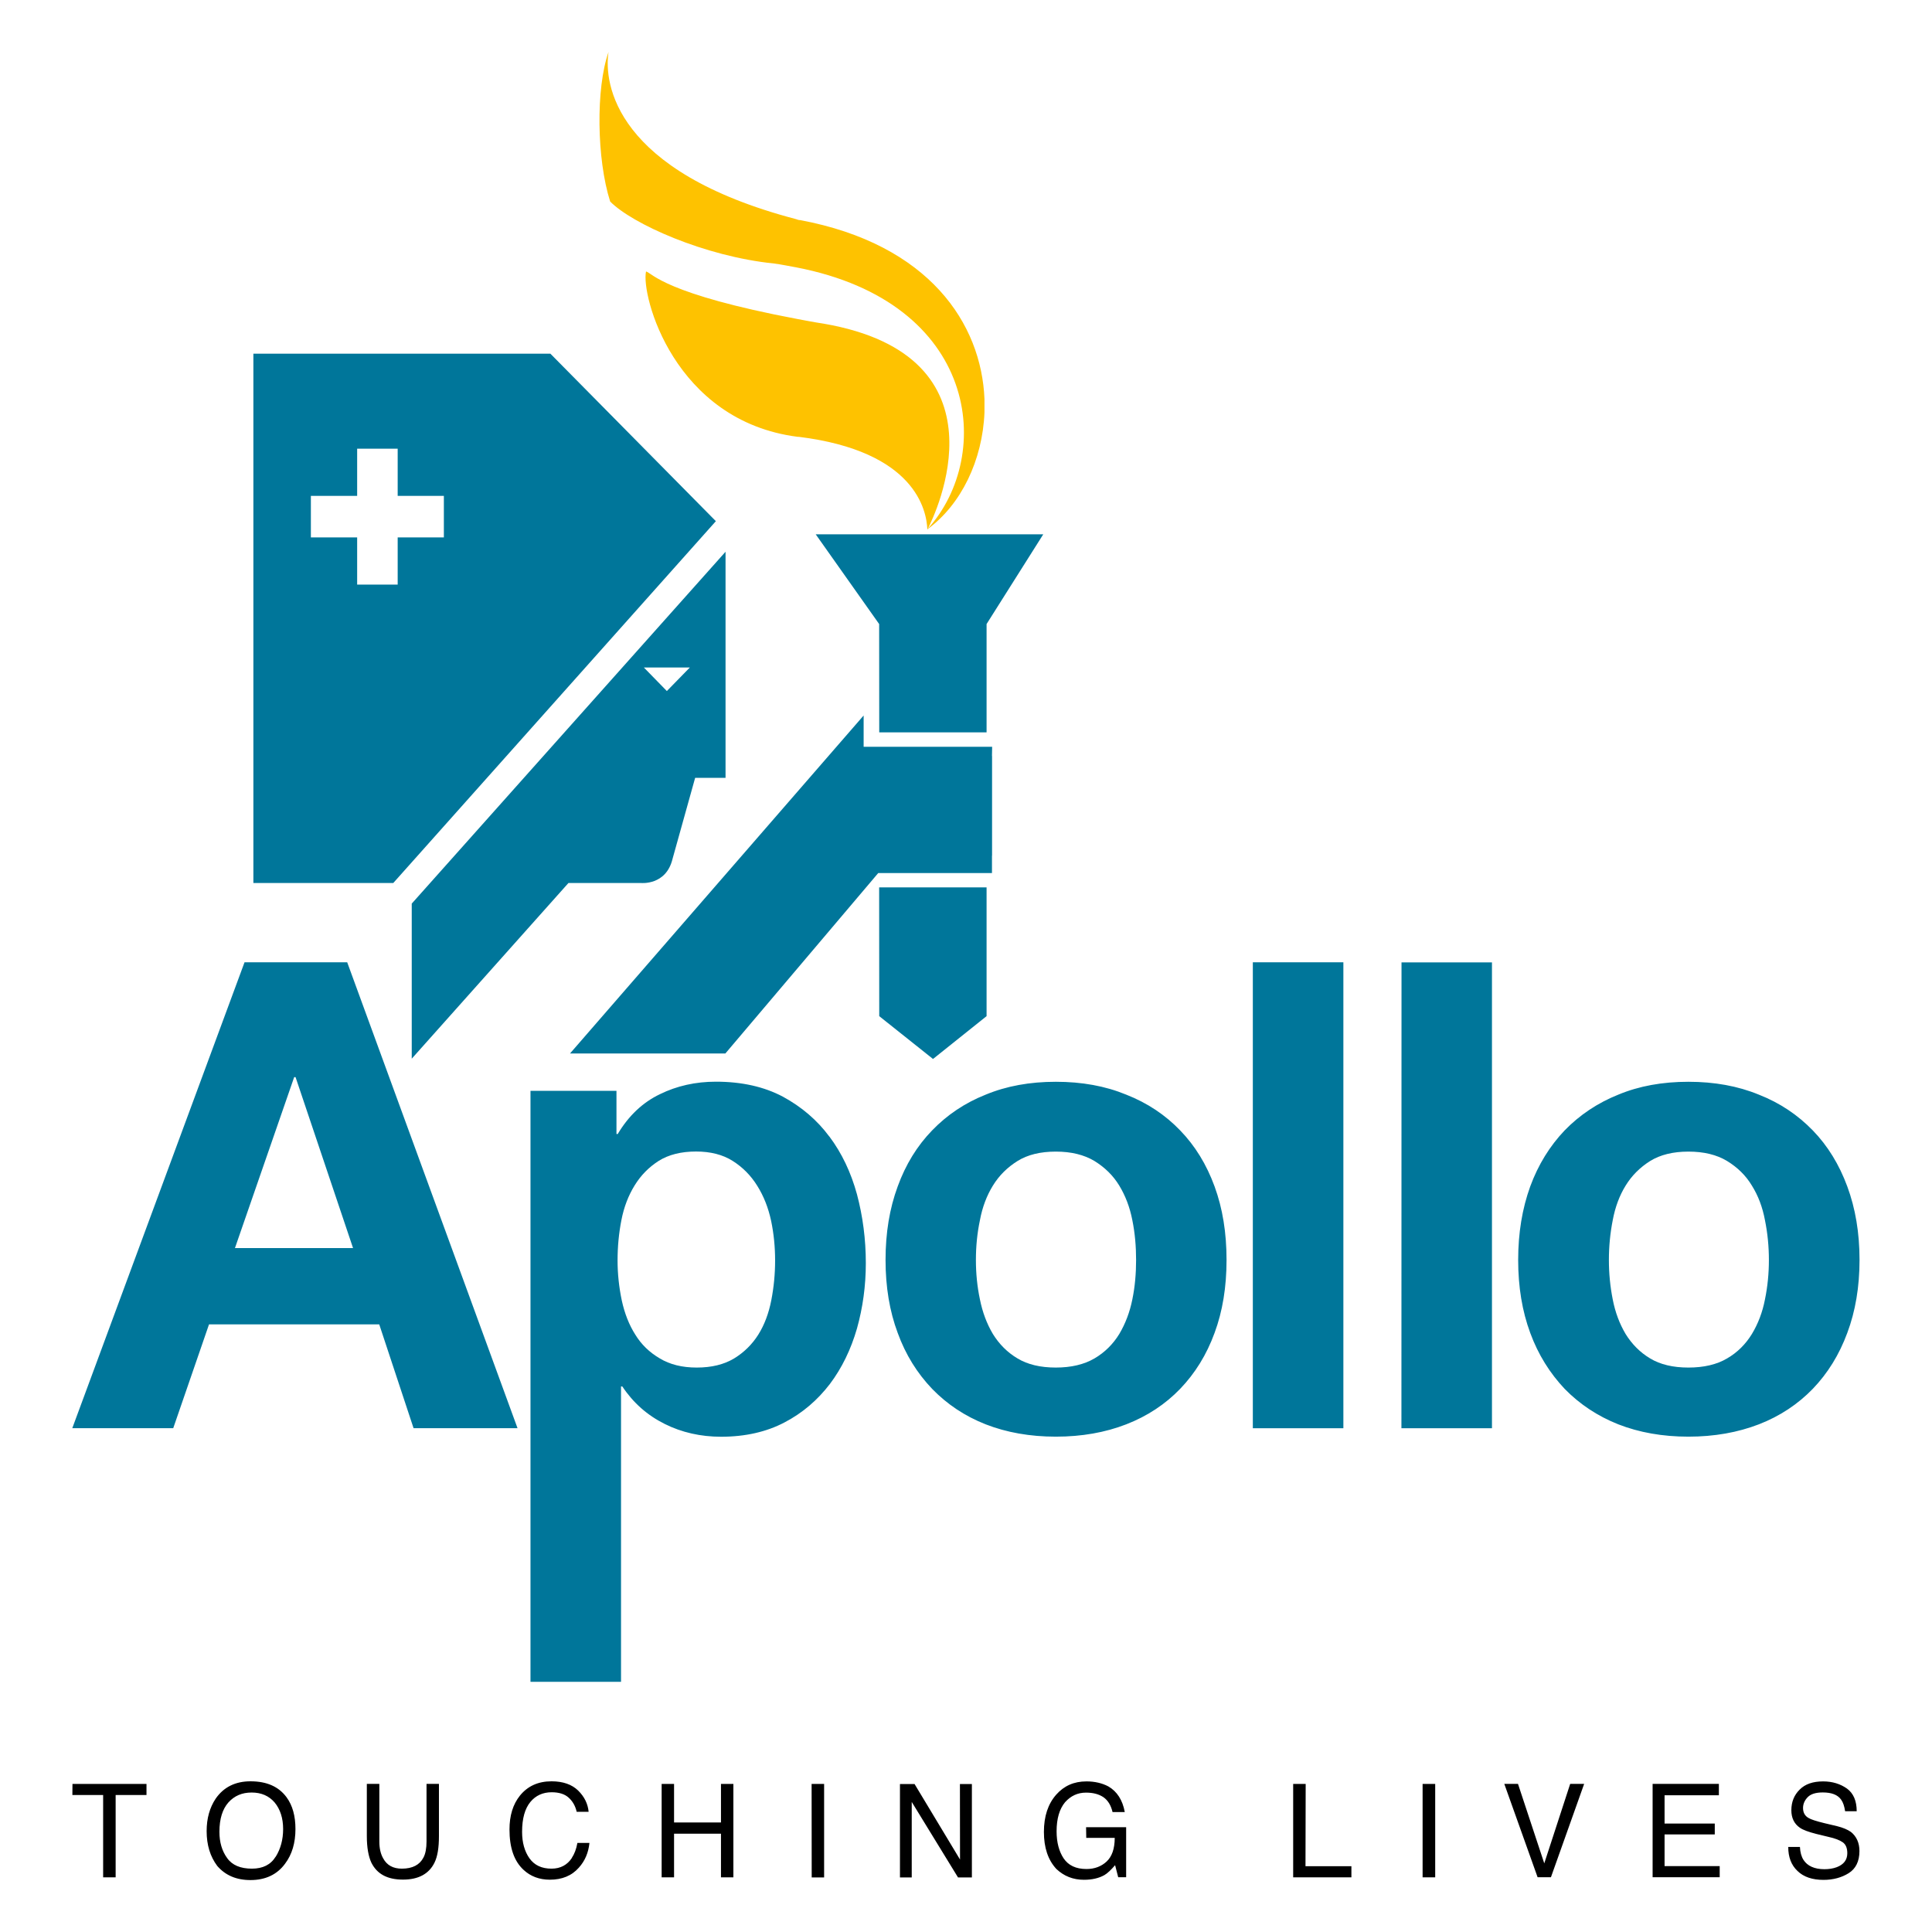 <?xml version="1.0" encoding="UTF-8" standalone="no"?>
<!-- Created with Inkscape (http://www.inkscape.org/) -->

<svg
   xmlns:dc="http://purl.org/dc/elements/1.1/"
   xmlns:cc="http://creativecommons.org/ns#"
   xmlns:rdf="http://www.w3.org/1999/02/22-rdf-syntax-ns#"
   xmlns:svg="http://www.w3.org/2000/svg"
   xmlns="http://www.w3.org/2000/svg"
   xmlns:sodipodi="http://sodipodi.sourceforge.net/DTD/sodipodi-0.dtd"
   xmlns:inkscape="http://www.inkscape.org/namespaces/inkscape"
   width="80"
   height="80"
   viewBox="0 0 21.167 21.167"
   version="1.1"
   id="svg1421"
   inkscape:version="0.92.3 (2405546, 2018-03-11)"
   sodipodi:docname="logo.svg">
  <defs
     id="defs1415" />
  <sodipodi:namedview
     id="base"
     pagecolor="#ffffff"
     bordercolor="#666666"
     borderopacity="1.0"
     inkscape:pageopacity="0.0"
     inkscape:pageshadow="2"
     inkscape:zoom="6.475"
     inkscape:cx="40"
     inkscape:cy="40"
     inkscape:document-units="mm"
     inkscape:current-layer="layer1"
     showgrid="false"
     inkscape:window-width="1366"
     inkscape:window-height="713"
     inkscape:window-x="0"
     inkscape:window-y="0"
     inkscape:window-maximized="1"
     units="px" />
  <g
     inkscape:label="Layer 1"
     inkscape:groupmode="layer"
     id="layer1"
     transform="translate(0,-275.833)">
    <path
       d="m 19.337,290.069 c -0.027,0.14 -0.075,0.266 -0.143,0.379 -0.068,0.111 -0.158,0.202 -0.272,0.268 -0.113,0.067 -0.255,0.1 -0.424,0.1 -0.168,0 -0.308,-0.033 -0.419,-0.1 -0.111,-0.066 -0.201,-0.158 -0.269,-0.268 -0.067,-0.113 -0.114,-0.239 -0.141,-0.379 -0.028,-0.141 -0.042,-0.286 -0.042,-0.431 0,-0.149 0.014,-0.293 0.042,-0.436 0.027,-0.145 0.074,-0.27 0.141,-0.379 0.068,-0.111 0.158,-0.2 0.269,-0.27 0.112,-0.069 0.252,-0.103 0.419,-0.103 0.169,0 0.31,0.034 0.424,0.103 0.114,0.07 0.205,0.158 0.272,0.27 0.068,0.109 0.116,0.234 0.143,0.379 0.029,0.143 0.043,0.288 0.043,0.436 0,0.146 -0.014,0.29 -0.043,0.431 z m 0.902,-1.237 c -0.089,-0.241 -0.215,-0.446 -0.378,-0.614 -0.164,-0.169 -0.359,-0.301 -0.591,-0.392 -0.231,-0.095 -0.488,-0.141 -0.772,-0.141 -0.284,0 -0.54,0.046 -0.768,0.141 -0.227,0.091 -0.424,0.223 -0.588,0.392 -0.161,0.169 -0.289,0.374 -0.377,0.614 -0.087,0.241 -0.132,0.508 -0.132,0.805 0,0.295 0.044,0.561 0.132,0.799 0.088,0.24 0.216,0.442 0.377,0.613 0.164,0.168 0.361,0.299 0.588,0.389 0.228,0.089 0.484,0.135 0.768,0.135 0.284,0 0.541,-0.046 0.772,-0.135 0.232,-0.09 0.428,-0.221 0.591,-0.389 0.163,-0.17 0.289,-0.372 0.378,-0.613 0.089,-0.238 0.134,-0.504 0.134,-0.799 0,-0.298 -0.045,-0.564 -0.134,-0.805 z m -4.885,2.649 h 0.992 v -5.104 h -0.991 z m -1.628,0 h 0.992 v -5.105 h -0.992 z m -1.32,-1.412 c -0.028,0.14 -0.076,0.266 -0.143,0.379 -0.068,0.111 -0.159,0.202 -0.272,0.268 -0.115,0.067 -0.256,0.1 -0.424,0.1 -0.168,0 -0.308,-0.033 -0.419,-0.1 -0.112,-0.066 -0.202,-0.158 -0.27,-0.268 -0.067,-0.113 -0.114,-0.239 -0.142,-0.379 -0.03,-0.141 -0.044,-0.286 -0.044,-0.431 0,-0.149 0.014,-0.293 0.044,-0.436 0.027,-0.145 0.075,-0.27 0.142,-0.379 0.068,-0.111 0.158,-0.2 0.27,-0.27 0.111,-0.069 0.251,-0.103 0.419,-0.103 0.168,0 0.309,0.034 0.424,0.103 0.113,0.07 0.204,0.158 0.272,0.27 0.066,0.109 0.115,0.234 0.143,0.379 0.029,0.143 0.041,0.288 0.041,0.436 0,0.146 -0.012,0.29 -0.041,0.431 z m 0.524,-1.851 c -0.162,-0.169 -0.359,-0.301 -0.591,-0.392 -0.23,-0.095 -0.487,-0.141 -0.771,-0.141 -0.284,0 -0.54,0.046 -0.769,0.141 -0.229,0.091 -0.424,0.223 -0.587,0.392 -0.164,0.169 -0.29,0.374 -0.377,0.614 -0.089,0.241 -0.133,0.508 -0.133,0.805 0,0.295 0.044,0.561 0.133,0.799 0.087,0.24 0.214,0.442 0.377,0.613 0.163,0.168 0.358,0.299 0.587,0.389 0.228,0.089 0.485,0.135 0.769,0.135 0.284,0 0.542,-0.046 0.771,-0.135 0.232,-0.09 0.429,-0.221 0.591,-0.389 0.163,-0.17 0.289,-0.372 0.377,-0.613 0.088,-0.238 0.131,-0.504 0.131,-0.799 0,-0.298 -0.043,-0.564 -0.131,-0.805 -0.088,-0.241 -0.214,-0.446 -0.377,-0.614 z m -4.48,1.862 c -0.028,0.143 -0.075,0.268 -0.142,0.375 -0.068,0.108 -0.157,0.195 -0.265,0.261 -0.112,0.067 -0.247,0.1 -0.41,0.1 -0.159,0 -0.293,-0.033 -0.404,-0.1 -0.113,-0.066 -0.203,-0.153 -0.269,-0.261 -0.068,-0.107 -0.117,-0.232 -0.148,-0.375 -0.03,-0.144 -0.046,-0.289 -0.046,-0.437 0,-0.152 0.014,-0.299 0.042,-0.442 0.028,-0.145 0.077,-0.27 0.144,-0.379 0.068,-0.111 0.155,-0.2 0.264,-0.27 0.11,-0.069 0.247,-0.103 0.41,-0.103 0.157,0 0.293,0.034 0.401,0.103 0.111,0.07 0.2,0.161 0.269,0.272 0.071,0.113 0.121,0.24 0.152,0.383 0.03,0.143 0.044,0.288 0.044,0.436 0,0.148 -0.014,0.293 -0.042,0.437 z m 0.636,-1.795 c -0.134,-0.181 -0.305,-0.326 -0.509,-0.437 -0.206,-0.109 -0.45,-0.164 -0.734,-0.164 -0.222,0 -0.428,0.046 -0.613,0.137 -0.188,0.09 -0.342,0.235 -0.462,0.436 h -0.014 v -0.473 H 5.812 v 6.475 h 0.992 v -3.236 h 0.014 c 0.12,0.18 0.274,0.316 0.465,0.411 0.186,0.093 0.394,0.14 0.617,0.14 0.264,0 0.498,-0.053 0.695,-0.157 0.2,-0.104 0.364,-0.247 0.498,-0.422 0.131,-0.174 0.23,-0.378 0.296,-0.607 0.064,-0.229 0.097,-0.467 0.097,-0.716 0,-0.262 -0.033,-0.513 -0.097,-0.754 -0.066,-0.241 -0.166,-0.451 -0.302,-0.633 z m -6.512,1.222 0.649,-1.873 h 0.015 l 0.63,1.873 z m 0.105,-3.131 -1.887,5.104 H 1.898 l 0.392,-1.137 h 1.865 l 0.376,1.137 h 1.139 l -1.866,-5.104 z"
       style="fill:#00769a;fill-rule:evenodd;stroke-width:0.265"
       id="path1925"
       inkscape:connector-curvature="0" />
    <path
       d="m 7.558,283.146 -0.252,0.258 -0.252,-0.258 z m -0.19,2.098 0.248,-0.889 h 0.333 v -2.477 l -3.438,3.855 v 1.699 l 1.717,-1.925 h 0.794 c 0,0 0.275,0.03 0.346,-0.263 z M 4.863,281.721 H 4.357 v 0.517 H 3.913 v -0.517 h -0.507 v -0.455 h 0.507 v -0.517 h 0.444 v 0.517 h 0.506 z m 1.167,-2.013 H 2.776 v 5.799 h 1.533 l 3.534,-3.964 z m 3.603,4.149 h 1.176 v -1.187 l 0.621,-0.983 H 8.937 l 0.695,0.983 z m 1.237,0.158 H 9.462 v -0.343 l -3.217,3.703 h 1.702 l 1.675,-1.977 h 1.246 v -0.19 h 0.001 v -1.093 h -0.001 z m -1.237,2.951 0.589,0.469 0.587,-0.469 v -1.411 H 9.632 Z"
       style="fill:#00769a;fill-rule:evenodd;stroke-width:0.265"
       id="path1927"
       inkscape:connector-curvature="0" />
    <path
       d="m 8.76,278.245 c -0.011,-0.002 -0.026,-0.006 -0.038,-0.011 -1.987,-0.522 -2.108,-1.487 -2.055,-1.831 -0.14,0.396 -0.13,1.173 0.018,1.638 0.239,0.243 1.031,0.601 1.795,0.679 0.084,0.011 0.162,0.028 0.242,0.042 2.003,0.385 2.173,2.056 1.443,2.864 0.08,-0.153 0.919,-1.891 -1.141,-2.247 -0.102,-0.015 -0.196,-0.034 -0.283,-0.05 -1.458,-0.275 -1.591,-0.5 -1.663,-0.522 -0.057,0.256 0.303,1.639 1.663,1.812 h 0.011 c 1.276,0.158 1.4,0.805 1.408,1.015 0,4.1e-4 -0.001,4.1e-4 -0.001,4.1e-4 h 0.001 c 0,0 8.21e-4,0.002 8.21e-4,0.003 0,0 0,-0.003 0.003,-0.008 0.366,-0.268 0.601,-0.753 0.622,-1.277 v -0.148 c -0.033,-0.821 -0.601,-1.696 -2.025,-1.961 z"
       style="fill:#fec200;fill-rule:evenodd;stroke-width:0.265"
       id="path1929"
       inkscape:connector-curvature="0" />
    <path
       d="m 20.279,295.904 c -0.035,-0.025 -0.086,-0.047 -0.15,-0.063 l -0.139,-0.033 c -0.09,-0.022 -0.15,-0.041 -0.175,-0.057 -0.04,-0.022 -0.061,-0.059 -0.061,-0.11 0,-0.044 0.018,-0.085 0.052,-0.119 0.033,-0.034 0.088,-0.051 0.164,-0.051 0.096,0 0.164,0.025 0.202,0.08 0.021,0.029 0.035,0.071 0.043,0.126 h 0.127 c 0,-0.112 -0.035,-0.196 -0.106,-0.248 -0.072,-0.051 -0.159,-0.079 -0.262,-0.079 -0.111,0 -0.197,0.029 -0.257,0.09 -0.06,0.059 -0.091,0.134 -0.091,0.226 0,0.084 0.031,0.149 0.094,0.192 0.034,0.024 0.095,0.046 0.181,0.068 l 0.132,0.032 c 0.07,0.015 0.123,0.036 0.156,0.059 0.034,0.024 0.05,0.064 0.05,0.12 0,0.074 -0.04,0.124 -0.116,0.153 -0.04,0.015 -0.086,0.022 -0.135,0.022 -0.108,0 -0.186,-0.035 -0.229,-0.102 -0.023,-0.036 -0.036,-0.083 -0.039,-0.142 h -0.128 c -4.02e-4,0.111 0.033,0.199 0.101,0.263 0.067,0.066 0.164,0.098 0.285,0.098 0.105,0 0.198,-0.025 0.275,-0.073 0.078,-0.048 0.119,-0.13 0.119,-0.243 0,-0.091 -0.033,-0.161 -0.094,-0.21 z m -2.042,0.027 h 0.55 v -0.119 h -0.55 v -0.31 h 0.595 v -0.125 h -0.726 v 1.023 h 0.735 v -0.122 h -0.604 z m -1.318,0.317 -0.288,-0.871 h -0.15 l 0.365,1.023 h 0.146 l 0.364,-1.023 h -0.153 z m -1.333,0.153 h 0.138 v -1.023 h -0.138 z m -1.281,-1.023 H 14.168 v 1.023 h 0.638 v -0.122 h -0.503 z m -2.404,0.591 h 0.312 c -4.02e-4,0.12 -0.031,0.205 -0.089,0.259 -0.057,0.053 -0.131,0.082 -0.22,0.082 -0.117,0 -0.199,-0.04 -0.251,-0.117 -0.05,-0.075 -0.077,-0.174 -0.077,-0.296 0,-0.14 0.032,-0.246 0.093,-0.319 0.063,-0.07 0.138,-0.105 0.229,-0.105 0.077,0 0.14,0.016 0.191,0.05 0.05,0.035 0.083,0.09 0.1,0.163 h 0.134 c -0.024,-0.132 -0.085,-0.226 -0.18,-0.281 -0.068,-0.036 -0.149,-0.055 -0.24,-0.055 -0.137,0 -0.246,0.049 -0.331,0.145 -0.09,0.102 -0.135,0.237 -0.135,0.409 0,0.172 0.045,0.307 0.137,0.406 0.084,0.079 0.184,0.118 0.302,0.118 0.09,0 0.164,-0.018 0.223,-0.051 0.035,-0.02 0.074,-0.058 0.118,-0.109 l 0.034,0.132 h 0.087 v -0.548 h -0.439 z m -1.383,0.237 -0.498,-0.827 H 9.86 v 1.023 h 0.129 v -0.827 l 0.507,0.827 h 0.152 v -1.023 h -0.131 z m -1.625,0.196 H 9.029 V 295.378 H 8.892 Z M 7.899,295.8 H 7.385 v -0.422 h -0.136 v 1.023 h 0.136 v -0.478 h 0.514 v 0.478 h 0.136 v -1.023 h -0.136 z m -1.633,0.388 c -0.05,0.077 -0.126,0.118 -0.223,0.118 -0.108,0 -0.187,-0.037 -0.242,-0.113 -0.053,-0.075 -0.081,-0.172 -0.081,-0.29 0,-0.147 0.031,-0.255 0.091,-0.328 0.058,-0.07 0.136,-0.106 0.233,-0.106 0.079,0 0.142,0.019 0.185,0.058 0.044,0.039 0.075,0.092 0.089,0.156 h 0.131 c -0.008,-0.086 -0.045,-0.164 -0.115,-0.233 -0.068,-0.066 -0.165,-0.101 -0.291,-0.101 -0.148,0 -0.262,0.053 -0.346,0.156 -0.078,0.097 -0.115,0.221 -0.115,0.372 0,0.199 0.05,0.346 0.154,0.442 0.077,0.072 0.174,0.108 0.288,0.108 0.133,0 0.24,-0.043 0.318,-0.132 0.067,-0.074 0.105,-0.164 0.116,-0.271 H 6.326 c -0.012,0.068 -0.033,0.121 -0.06,0.162 z m -1.593,-0.179 c 0,0.073 -0.011,0.134 -0.034,0.176 -0.041,0.079 -0.119,0.121 -0.236,0.121 -0.096,0 -0.164,-0.037 -0.205,-0.113 -0.028,-0.049 -0.042,-0.111 -0.042,-0.185 v -0.631 H 4.019 v 0.573 c 0,0.125 0.018,0.223 0.05,0.291 0.062,0.124 0.175,0.185 0.346,0.185 0.169,0 0.284,-0.062 0.345,-0.185 0.034,-0.069 0.049,-0.166 0.049,-0.291 v -0.573 h -0.136 z m -1.653,0.166 c -0.054,0.088 -0.141,0.131 -0.26,0.131 -0.125,0 -0.217,-0.038 -0.272,-0.117 -0.056,-0.077 -0.084,-0.173 -0.084,-0.287 0,-0.142 0.034,-0.248 0.098,-0.321 0.066,-0.073 0.149,-0.109 0.255,-0.109 0.107,0 0.19,0.037 0.252,0.109 0.061,0.074 0.093,0.171 0.093,0.291 0,0.114 -0.027,0.216 -0.081,0.303 z m -0.275,-0.826 c -0.166,0 -0.294,0.063 -0.382,0.19 -0.066,0.099 -0.099,0.217 -0.099,0.356 0,0.152 0.039,0.278 0.116,0.381 0.089,0.103 0.209,0.155 0.364,0.155 0.163,0 0.291,-0.059 0.379,-0.179 0.077,-0.102 0.114,-0.229 0.114,-0.38 0,-0.142 -0.031,-0.258 -0.098,-0.349 -0.086,-0.116 -0.216,-0.174 -0.395,-0.174 z m -1.952,0.15 H 1.13 v 0.902 h 0.137 v -0.902 h 0.338 v -0.121 H 0.794 Z"
       style="fill:#000000;fill-rule:evenodd;stroke-width:0.265"
       id="path1931"
       inkscape:connector-curvature="0" />
  </g>
</svg>
